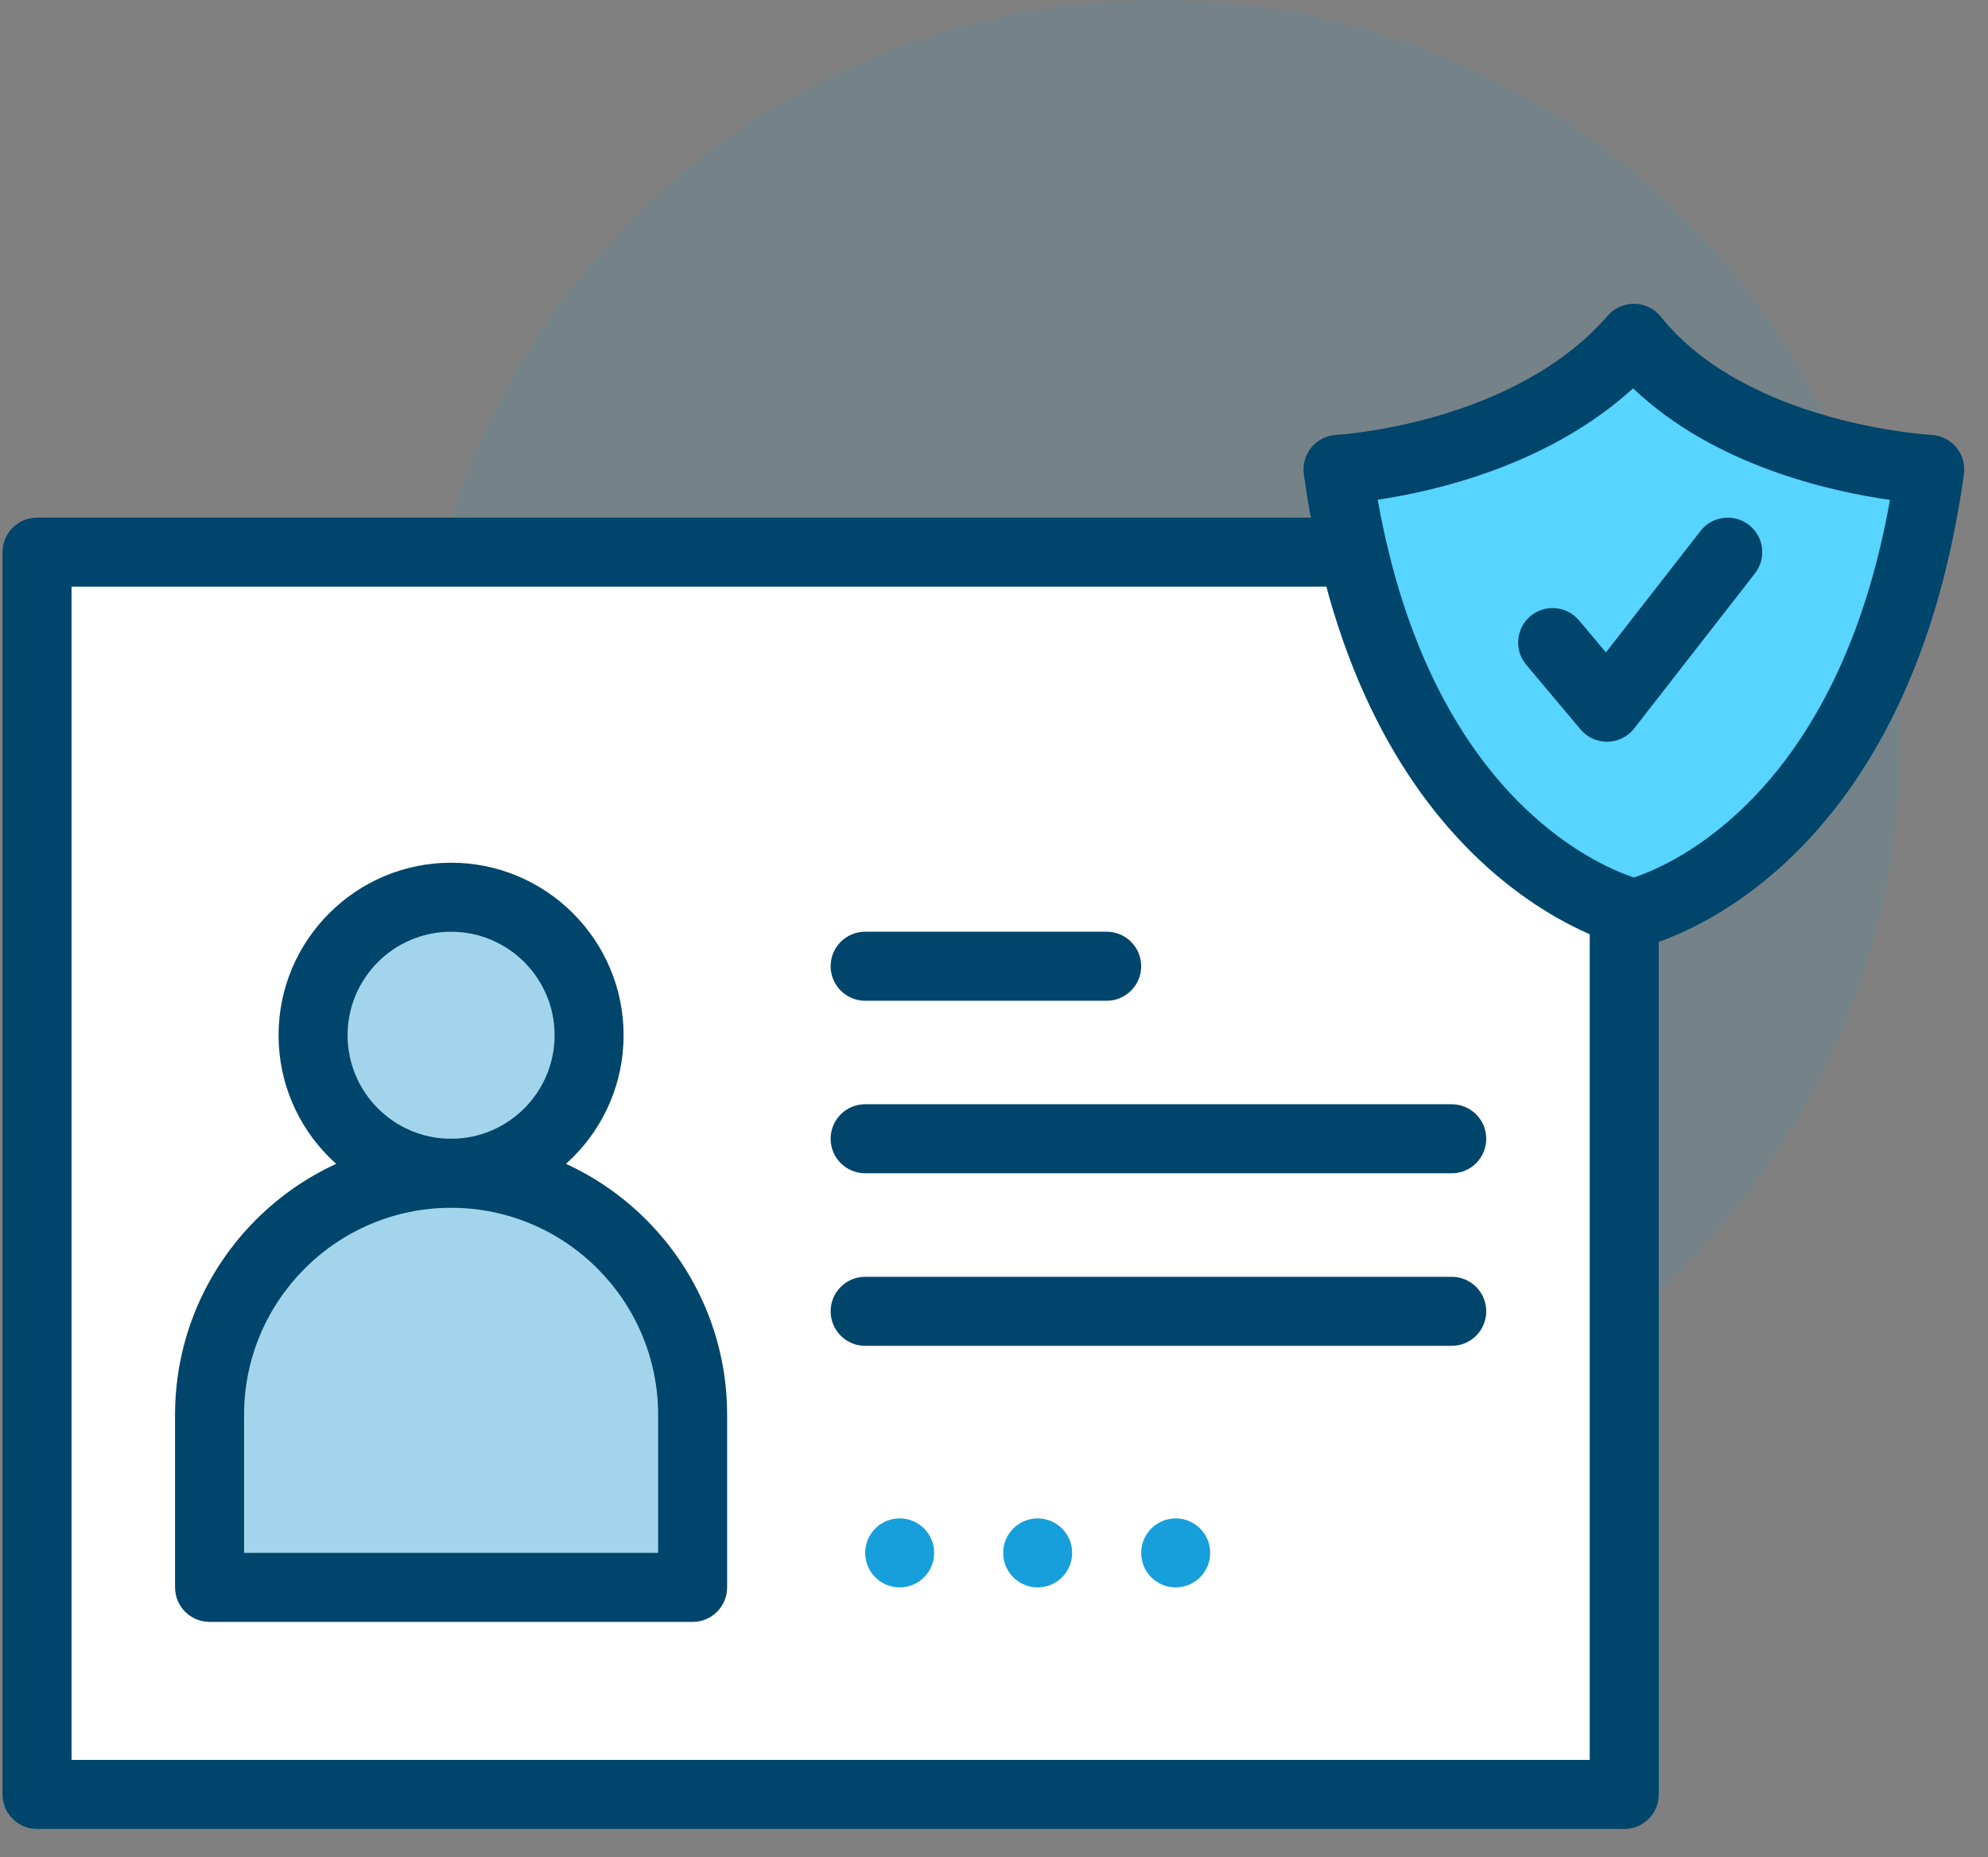 <?xml version="1.0" encoding="UTF-8"?>
<svg xmlns="http://www.w3.org/2000/svg" width="91" height="85" viewBox="0 0 91 85">
  <rect x="0" y="0" width="91" height="85" fill="#808080" stroke="none"/>
  <g fill="none" fill-rule="evenodd">
    <g fill-rule="nonzero">
      <g transform="translate(-288 -883) translate(288 883)">
        <circle cx="53.027" cy="33.958" r="33.958" fill="#169FDB" opacity=".1"></circle>
        <g>
          <path fill="#FFF" d="M1.696 1.579L74.35 1.579 74.35 58.439 1.696 58.439z" transform="translate(0 23.692)"></path>
          <path fill="#00456B" d="M74.35 60.019H1.696c-.873 0-1.58-.708-1.58-1.58V1.58C.116.707.823 0 1.696 0H74.35c.872 0 1.579.707 1.579 1.58v56.86c0 .871-.707 1.579-1.58 1.579zm-71.075-3.16H72.77V3.16H3.275v53.7z" transform="translate(0 23.692)"></path>
        </g>
        <g transform="translate(12.635 39.486)">
          <circle cx="8.013" cy="7.897" r="6.318" fill="#A2D5EB"></circle>
          <path fill="#00456B" d="M8.013 15.794c-4.354 0-7.897-3.542-7.897-7.897C.116 3.543 3.66 0 8.013 0c4.355 0 7.897 3.543 7.897 7.897 0 4.355-3.542 7.897-7.897 7.897zm0-12.635c-2.613 0-4.738 2.125-4.738 4.738 0 2.613 2.125 4.738 4.738 4.738 2.613 0 4.739-2.125 4.739-4.738 0-2.613-2.126-4.738-4.739-4.738z"></path>
        </g>
        <g>
          <path fill="#A2D5EB" d="M23.808 20.533H1.696v-7.898c0-6.106 4.95-11.056 11.056-11.056 6.106 0 11.056 4.95 11.056 11.056v7.898z" transform="translate(7.897 52.121)"></path>
          <path fill="#00456B" d="M23.808 22.112H1.696c-.873 0-1.58-.707-1.58-1.58v-7.897C.116 5.668 5.784 0 12.752 0c6.967 0 12.635 5.668 12.635 12.635v7.898c0 .872-.707 1.58-1.58 1.58zM3.275 18.953h18.953v-6.318c0-5.225-4.25-9.476-9.476-9.476-5.226 0-9.477 4.25-9.477 9.476v6.318z" transform="translate(7.897 52.121)"></path>
        </g>
        <path fill="#00456B" d="M50.658 45.804H39.602c-.872 0-1.58-.708-1.58-1.58 0-.872.708-1.58 1.58-1.58h11.056c.872 0 1.58.708 1.58 1.58 0 .872-.708 1.58-1.58 1.58zM66.452 53.7h-26.85c-.872 0-1.58-.706-1.58-1.579 0-.872.708-1.58 1.58-1.58h26.85c.873 0 1.58.708 1.58 1.58 0 .873-.707 1.58-1.58 1.58zM66.452 61.598h-26.85c-.872 0-1.58-.707-1.58-1.58 0-.872.708-1.579 1.58-1.579h26.85c.873 0 1.58.707 1.58 1.58 0 .872-.707 1.579-1.58 1.579z"></path>
        <g>
          <path fill="#57D4FF" d="M15.166 1.662C10.335 7.228 1.623 7.663 1.623 7.663c2.462 17.784 13.543 20.324 13.543 20.324s11.08-2.54 13.543-20.324c0 0-9.088-.436-13.543-6.001z" transform="translate(59.624 13.82)"></path>
          <path fill="#00456B" d="M15.166 29.566c-.119 0-.237-.013-.353-.04C14.317 29.413 2.64 26.528.058 7.88c-.06-.439.066-.883.348-1.224.283-.341.696-.548 1.138-.57.078-.004 8.11-.484 12.429-5.46.307-.354.754-.546 1.224-.544.469.01.909.226 1.202.592 3.946 4.93 12.304 5.407 12.387 5.412.443.022.856.229 1.139.57.282.341.41.785.348 1.224-2.582 18.648-14.258 21.533-14.754 21.646-.117.027-.235.04-.353.04zM3.44 9.052c2.389 13.442 9.952 16.703 11.727 17.29 1.757-.58 9.33-3.833 11.722-17.282-2.728-.387-8.056-1.57-11.758-5.107-3.852 3.512-9.025 4.703-11.69 5.099z" transform="translate(59.624 13.82)"></path>
        </g>
        <g transform="translate(39.486 23.692)">
          <path fill="#00456B" d="M34.072 10.257c-.466 0-.909-.205-1.21-.563l-2.486-2.96c-.561-.667-.475-1.664.193-2.225.667-.561 1.664-.474 2.225.193l1.231 1.466 4.331-5.56c.536-.687 1.53-.81 2.217-.274.688.535.811 1.528.275 2.216l-5.53 7.099c-.293.376-.74.6-1.216.608h-.03z"></path>
          <circle cx="8.013" cy="47.383" r="1.579" fill="#169FDB"></circle>
          <circle cx="1.696" cy="47.383" r="1.579" fill="#169FDB"></circle>
          <circle cx="14.331" cy="47.383" r="1.579" fill="#169FDB"></circle>
        </g>
      </g>
    </g>
  </g>
</svg>

